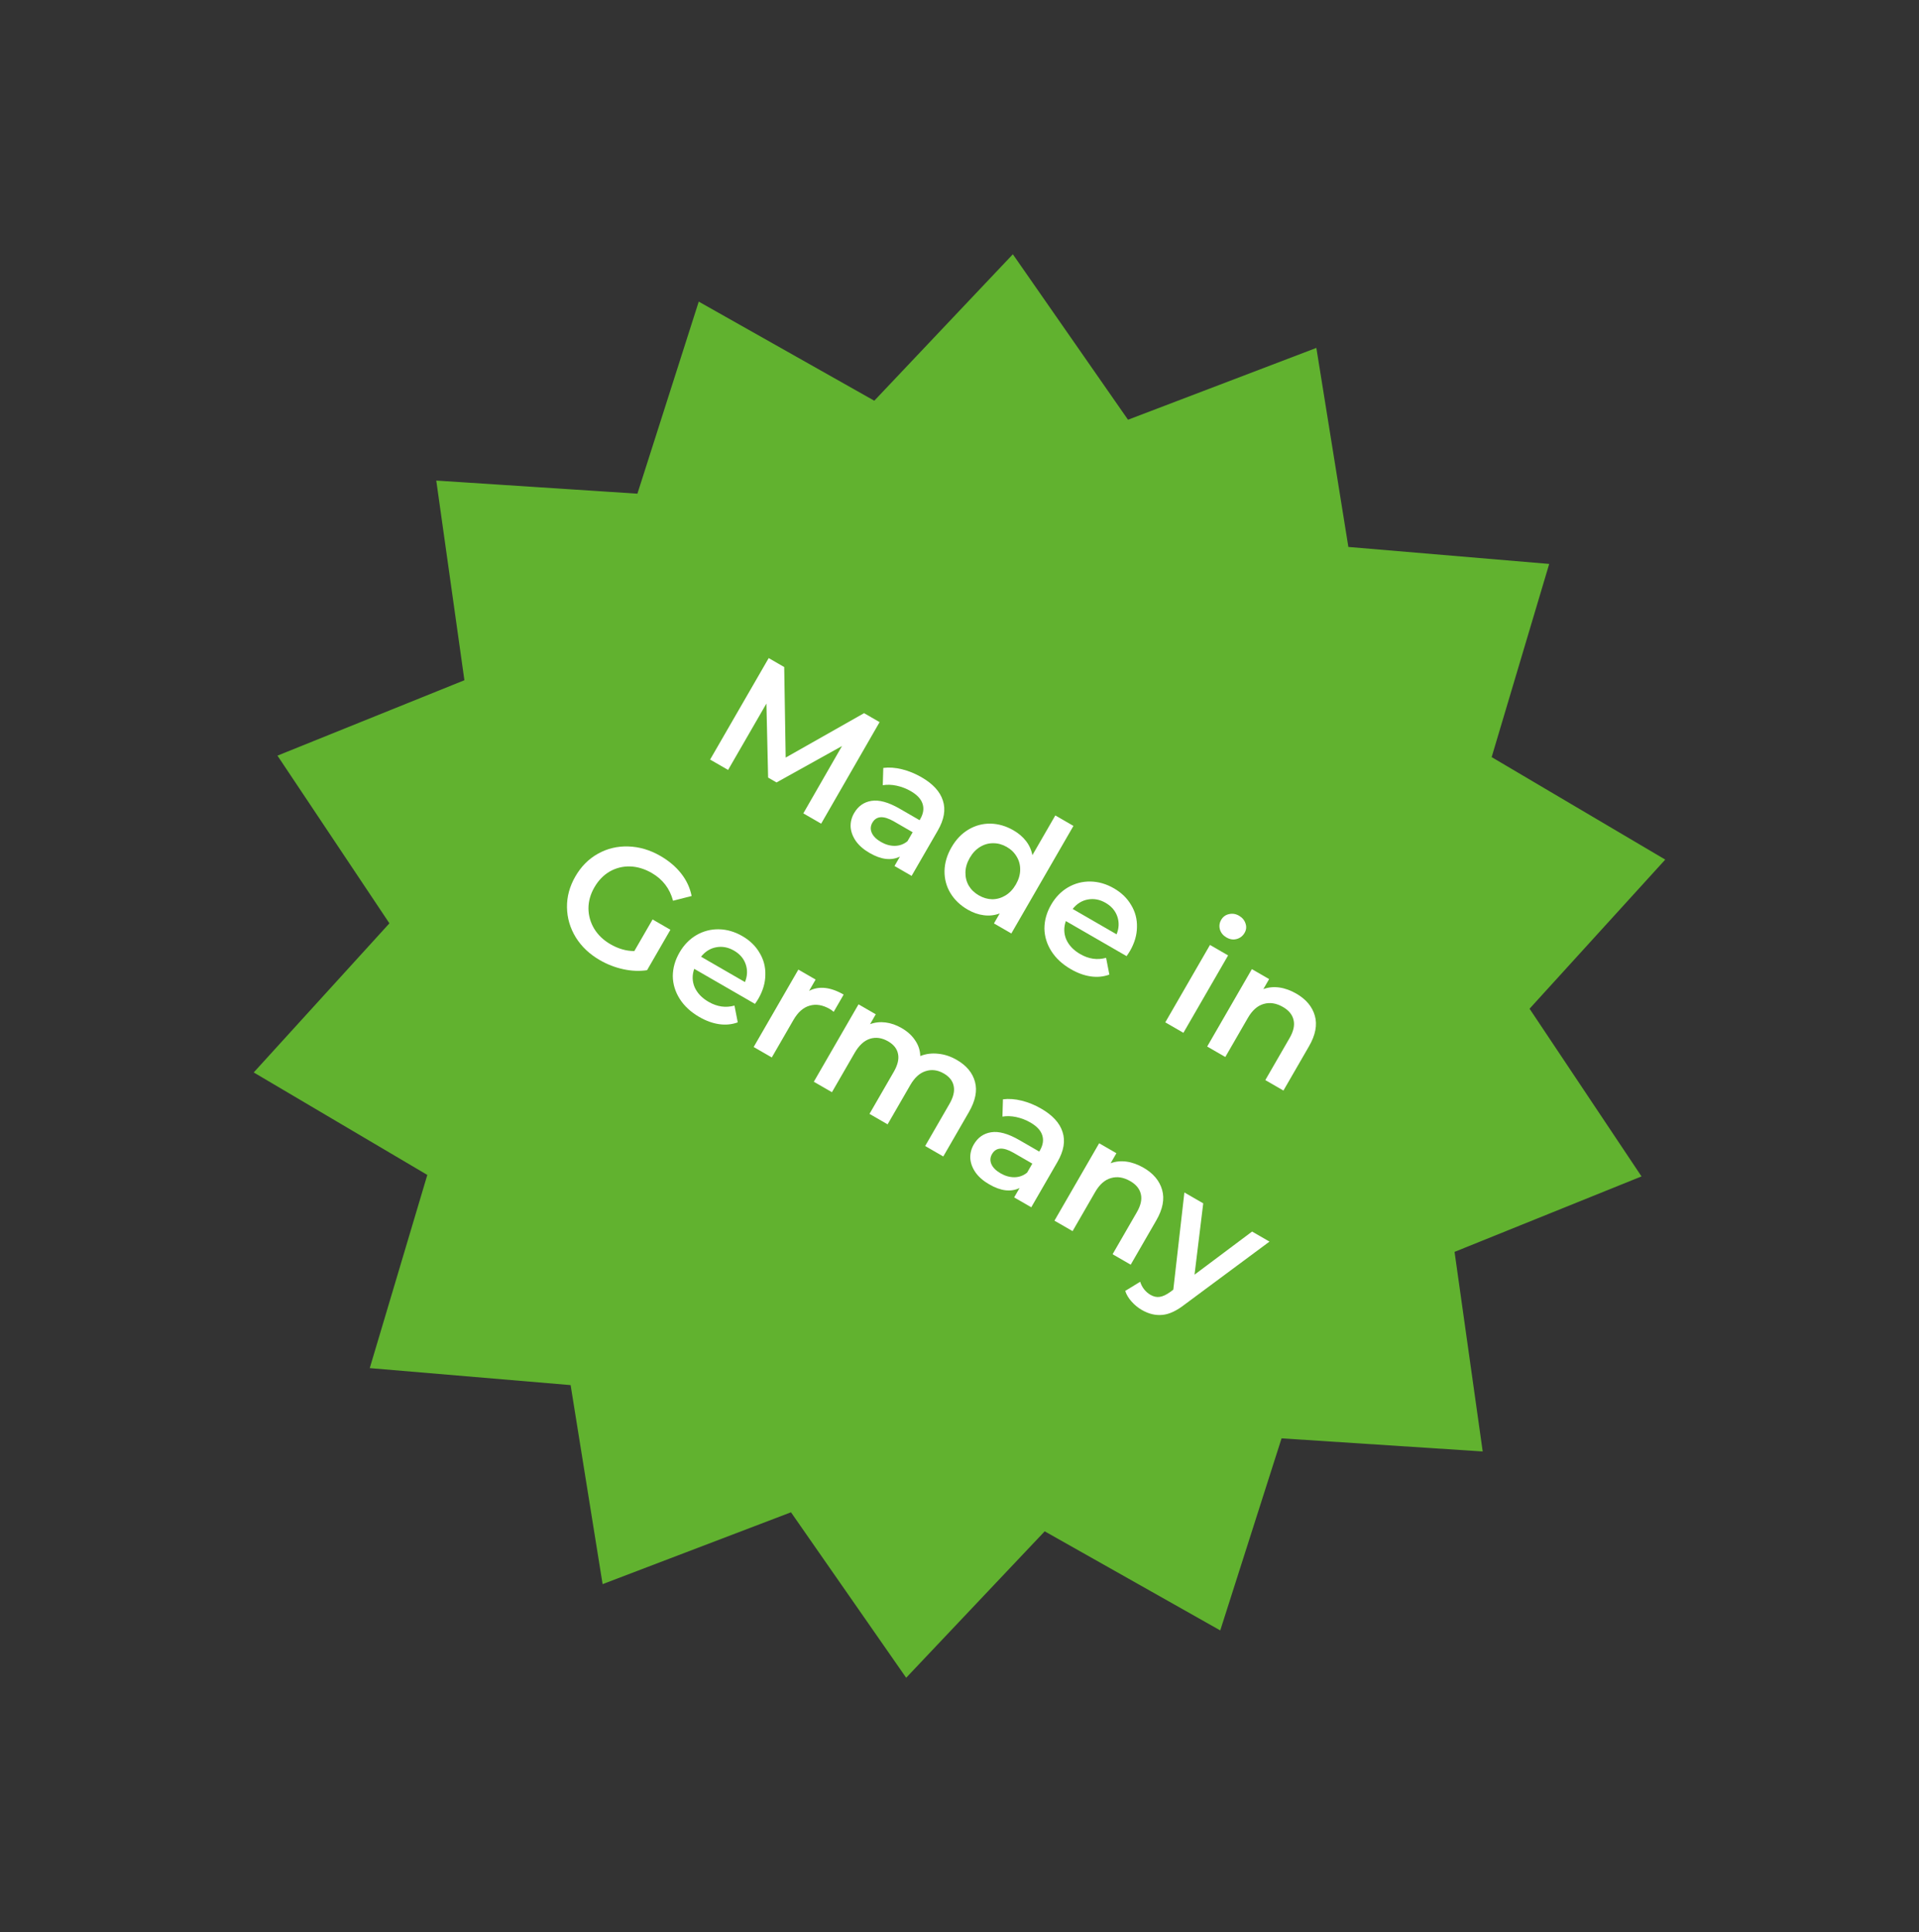 <?xml version="1.0" encoding="UTF-8" standalone="no"?>
<svg
   xmlns:dc="http://purl.org/dc/elements/1.1/"
   xmlns:cc="http://creativecommons.org/ns#"
   xmlns:rdf="http://www.w3.org/1999/02/22-rdf-syntax-ns#"
   xmlns:svg="http://www.w3.org/2000/svg"
   xmlns="http://www.w3.org/2000/svg"
   xmlns:sodipodi="http://sodipodi.sourceforge.net/DTD/sodipodi-0.dtd"
   xmlns:inkscape="http://www.inkscape.org/namespaces/inkscape"
   width="160.503"
   height="161.599"
   viewBox="0 0 160.503 161.599"
   version="1.1"
   id="svg16"
   sodipodi:docname="disrupter_made_in_germay_green.svg"
   inkscape:version="1.0.2-2 (e86c870879, 2021-01-15)">
  <rect x="0" y="0" width="160.503" height="161.599" fill="#333333" stroke="none"/>
  <sodipodi:namedview
     pagecolor="#ffffff"
     bordercolor="#666666"
     borderopacity="1"
     objecttolerance="10"
     gridtolerance="10"
     guidetolerance="10"
     inkscape:pageopacity="0"
     inkscape:pageshadow="2"
     inkscape:window-width="2292"
     inkscape:window-height="1101"
     id="namedview18"
     showgrid="false"
     inkscape:zoom="6.2376624"
     inkscape:cx="59.330204"
     inkscape:cy="80.7995"
     inkscape:window-x="0"
     inkscape:window-y="0"
     inkscape:window-maximized="0"
     inkscape:current-layer="svg16" />
  <defs
     id="defs4">
    <style
       id="style2">.a{fill:#61b22f;}.b{fill:#fff;stroke:rgba(0,0,0,0);font-size:14px;font-family:Montserrat-SemiBold, Montserrat;font-weight:600;}</style>
  </defs>
  <g
     transform="translate(59.697) rotate(30)"
     id="g14">
    <path
       class="a"
       d="M58.5,0,69.142,13.079,84.4,5.91l3.91,16.4,16.86.164-3.592,16.476L116.7,46.415,106.314,59.7,116.7,72.98l-15.118,7.462,3.592,16.476-16.86.164-3.91,16.4-15.263-7.169L58.5,119.395,47.86,106.316,32.6,113.485l-3.91-16.4-16.86-.164,3.592-16.476L.3,72.98,10.688,59.7.3,46.415l15.118-7.462L11.828,22.476l16.86-.164L32.6,5.91,47.86,13.079Z"
       transform="translate(-0.301)"
       id="path6" />
    <g
       aria-label="Made inGermany"
       transform="translate(61 55.171)"
       id="text12"
       style="font-style:normal;font-variant:normal;font-weight:600;font-stretch:normal;font-size:14px;font-family:Montserrat;-inkscape-font-specification:'Montserrat Semi-Bold';fill:#ffffff"
       class="b">
      <path
         d="m -20.496,0 -0.014,-6.496 -3.22,5.376 h -0.812 l -3.22,-5.292 V 0 h -1.736 v -9.8 h 1.498 l 3.892,6.496 3.822,-6.496 h 1.498 l 0.014,9.8 z"
         style="font-style:normal;font-variant:normal;font-weight:600;font-stretch:normal;font-family:Montserrat;-inkscape-font-specification:'Montserrat Semi-Bold'"
         id="path22" />
      <path
         d="m -13.44,-7.56 q 1.652,0 2.52,0.798 0.882,0.784 0.882,2.38 V 0 h -1.652 v -0.91 q -0.322,0.49 -0.924,0.756 -0.588,0.252 -1.428,0.252 -0.84,0 -1.47,-0.28 -0.63,-0.294 -0.98,-0.798 -0.336,-0.518 -0.336,-1.162 0,-1.008 0.742,-1.61 0.756,-0.616 2.366,-0.616 h 1.932 V -4.48 q 0,-0.784 -0.476,-1.204 -0.462,-0.42 -1.386,-0.42 -0.63,0 -1.246,0.196 -0.602,0.196 -1.022,0.546 l -0.686,-1.274 q 0.588,-0.448 1.414,-0.686 0.826,-0.238 1.75,-0.238 z m -0.238,6.384 q 0.658,0 1.162,-0.294 0.518,-0.308 0.728,-0.868 v -0.868 h -1.806 q -1.512,0 -1.512,0.994 0,0.476 0.378,0.756 0.378,0.28 1.05,0.28 z"
         style="font-style:normal;font-variant:normal;font-weight:600;font-stretch:normal;font-family:Montserrat;-inkscape-font-specification:'Montserrat Semi-Bold'"
         id="path24" />
      <path
         d="M -0.406,-10.388 V 0 H -2.086 v -0.966 q -0.434,0.532 -1.078,0.798 -0.63,0.266 -1.4,0.266 -1.078,0 -1.946,-0.476 -0.854,-0.476 -1.344,-1.344 -0.49,-0.882 -0.49,-2.016 0,-1.134 0.49,-2.002 0.49,-0.868 1.344,-1.344 0.868,-0.476 1.946,-0.476 0.742,0 1.358,0.252 0.616,0.252 1.05,0.756 v -3.836 z M -4.354,-1.4 q 0.63,0 1.134,-0.28 0.504,-0.294 0.798,-0.826 0.294,-0.532 0.294,-1.232 0,-0.7 -0.294,-1.232 -0.294,-0.532 -0.798,-0.812 -0.504,-0.294 -1.134,-0.294 -0.63,0 -1.134,0.294 -0.504,0.28 -0.798,0.812 -0.294,0.532 -0.294,1.232 0,0.7 0.294,1.232 0.294,0.532 0.798,0.826 0.504,0.28 1.134,0.28 z"
         style="font-style:normal;font-variant:normal;font-weight:600;font-stretch:normal;font-family:Montserrat;-inkscape-font-specification:'Montserrat Semi-Bold'"
         id="path26" />
      <path
         d="m 8.918,-3.696 q 0,0.182 -0.028,0.518 h -5.866 q 0.154,0.826 0.798,1.316 0.658,0.476 1.624,0.476 1.232,0 2.03,-0.812 l 0.938,1.078 q -0.504,0.602 -1.274,0.91 -0.77,0.308 -1.736,0.308 -1.232,0 -2.17,-0.49 -0.938,-0.49 -1.456,-1.358 -0.504,-0.882 -0.504,-1.988 0,-1.092 0.49,-1.96 0.504,-0.882 1.386,-1.372 0.882,-0.49 1.988,-0.49 1.092,0 1.946,0.49 0.868,0.476 1.344,1.358 0.49,0.868 0.49,2.016 z m -3.78,-2.464 q -0.84,0 -1.428,0.504 -0.574,0.49 -0.7,1.316 h 4.242 q -0.112,-0.812 -0.686,-1.316 -0.574,-0.504 -1.428,-0.504 z"
         style="font-style:normal;font-variant:normal;font-weight:600;font-stretch:normal;font-family:Montserrat;-inkscape-font-specification:'Montserrat Semi-Bold'"
         id="path28" />
      <path
         d="m 14.462,-7.476 h 1.75 V 0 h -1.75 z m 0.882,-1.232 q -0.476,0 -0.798,-0.294 -0.322,-0.308 -0.322,-0.756 0,-0.448 0.322,-0.742 0.322,-0.308 0.798,-0.308 0.476,0 0.798,0.294 0.322,0.28 0.322,0.714 0,0.462 -0.322,0.784 -0.308,0.308 -0.798,0.308 z"
         style="font-style:normal;font-variant:normal;font-weight:600;font-stretch:normal;font-family:Montserrat;-inkscape-font-specification:'Montserrat Semi-Bold'"
         id="path30" />
      <path
         d="m 22.75,-7.56 q 1.414,0 2.268,0.826 0.854,0.826 0.854,2.45 V 0 h -1.75 v -4.06 q 0,-0.98 -0.462,-1.47 -0.462,-0.504 -1.316,-0.504 -0.966,0 -1.526,0.588 -0.56,0.574 -0.56,1.666 V 0 h -1.75 v -7.476 h 1.666 v 0.966 q 0.434,-0.518 1.092,-0.784 0.658,-0.266 1.484,-0.266 z"
         style="font-style:normal;font-variant:normal;font-weight:600;font-stretch:normal;font-family:Montserrat;-inkscape-font-specification:'Montserrat Semi-Bold'"
         id="path32" />
      <path
         d="m -26.978,13.988 h 1.722 v 3.906 q -0.756,0.602 -1.764,0.924 -1.008,0.322 -2.072,0.322 -1.498,0 -2.702,-0.644 -1.204,-0.658 -1.89,-1.806 -0.686,-1.148 -0.686,-2.59 0,-1.442 0.686,-2.59 0.686,-1.148 1.89,-1.792 1.218,-0.658 2.73,-0.658 1.232,0 2.24,0.406 1.008,0.406 1.694,1.19 l -1.148,1.12 q -1.12,-1.12 -2.702,-1.12 -1.036,0 -1.848,0.434 -0.798,0.434 -1.26,1.218 -0.448,0.784 -0.448,1.792 0,0.98 0.448,1.764 0.462,0.784 1.26,1.232 0.812,0.448 1.834,0.448 1.148,0 2.016,-0.504 z"
         style="font-style:normal;font-variant:normal;font-weight:600;font-stretch:normal;font-family:Montserrat;-inkscape-font-specification:'Montserrat Semi-Bold'"
         id="path34" />
      <path
         d="m -16.002,15.304 q 0,0.182 -0.028,0.518 h -5.866 q 0.154,0.826 0.798,1.316 0.658,0.476 1.624,0.476 1.232,0 2.03,-0.812 l 0.938,1.078 q -0.504,0.602 -1.274,0.91 -0.77,0.308 -1.736,0.308 -1.232,0 -2.17,-0.49 -0.938,-0.49 -1.456,-1.358 -0.504,-0.882 -0.504,-1.988 0,-1.092 0.49,-1.96 0.504,-0.882 1.386,-1.372 0.882,-0.49 1.988,-0.49 1.092,0 1.946,0.49 0.868,0.476 1.344,1.358 0.49,0.868 0.49,2.016 z m -3.78,-2.464 q -0.84,0 -1.428,0.504 -0.574,0.49 -0.7,1.316 h 4.242 q -0.112,-0.812 -0.686,-1.316 -0.574,-0.504 -1.428,-0.504 z"
         style="font-style:normal;font-variant:normal;font-weight:600;font-stretch:normal;font-family:Montserrat;-inkscape-font-specification:'Montserrat Semi-Bold'"
         id="path36" />
      <path
         d="m -12.656,12.616 q 0.756,-1.176 2.66,-1.176 v 1.666 q -0.224,-0.042 -0.406,-0.042 -1.022,0 -1.596,0.602 -0.574,0.588 -0.574,1.708 V 19 h -1.75 v -7.476 h 1.666 z"
         style="font-style:normal;font-variant:normal;font-weight:600;font-stretch:normal;font-family:Montserrat;-inkscape-font-specification:'Montserrat Semi-Bold'"
         id="path38" />
      <path
         d="m 0.924,11.44 q 1.414,0 2.24,0.826 0.826,0.812 0.826,2.45 V 19 h -1.75 v -4.06 q 0,-0.98 -0.434,-1.47 -0.434,-0.504 -1.246,-0.504 -0.882,0 -1.414,0.588 -0.532,0.574 -0.532,1.652 V 19 h -1.75 v -4.06 q 0,-0.98 -0.434,-1.47 -0.434,-0.504 -1.246,-0.504 -0.896,0 -1.428,0.574 -0.518,0.574 -0.518,1.666 V 19 h -1.75 v -7.476 h 1.666 v 0.952 q 0.42,-0.504 1.05,-0.77 0.63,-0.266 1.4,-0.266 0.84,0 1.484,0.322 0.658,0.308 1.036,0.924 0.462,-0.588 1.19,-0.91 0.728,-0.336 1.61,-0.336 z"
         style="font-style:normal;font-variant:normal;font-weight:600;font-stretch:normal;font-family:Montserrat;-inkscape-font-specification:'Montserrat Semi-Bold'"
         id="path40" />
      <path
         d="m 9.086,11.44 q 1.652,0 2.52,0.798 0.882,0.784 0.882,2.38 V 19 h -1.652 v -0.91 q -0.322,0.49 -0.924,0.756 -0.588,0.252 -1.428,0.252 -0.84,0 -1.47,-0.28 -0.63,-0.294 -0.98,-0.798 -0.336,-0.518 -0.336,-1.162 0,-1.008 0.742,-1.61 0.756,-0.616 2.366,-0.616 H 10.738 V 14.52 q 0,-0.784 -0.476,-1.204 -0.462,-0.42 -1.386,-0.42 -0.63,0 -1.246,0.196 -0.602,0.196 -1.022,0.546 l -0.686,-1.274 q 0.588,-0.448 1.414,-0.686 0.826,-0.238 1.75,-0.238 z m -0.238,6.384 q 0.658,0 1.162,-0.294 0.518,-0.308 0.728,-0.868 V 15.794 H 8.932 q -1.512,0 -1.512,0.994 0,0.476 0.378,0.756 0.378,0.28 1.05,0.28 z"
         style="font-style:normal;font-variant:normal;font-weight:600;font-stretch:normal;font-family:Montserrat;-inkscape-font-specification:'Montserrat Semi-Bold'"
         id="path42" />
      <path
         d="m 18.97,11.44 q 1.414,0 2.268,0.826 0.854,0.826 0.854,2.45 V 19 h -1.75 v -4.06 q 0,-0.98 -0.462,-1.47 -0.462,-0.504 -1.316,-0.504 -0.966,0 -1.526,0.588 -0.56,0.574 -0.56,1.666 V 19 h -1.75 v -7.476 h 1.666 v 0.966 q 0.434,-0.518 1.092,-0.784 0.658,-0.266 1.484,-0.266 z"
         style="font-style:normal;font-variant:normal;font-weight:600;font-stretch:normal;font-family:Montserrat;-inkscape-font-specification:'Montserrat Semi-Bold'"
         id="path44" />
      <path
         d="m 31.178,11.524 -3.5,8.078 q -0.49,1.218 -1.19,1.708 -0.7,0.504 -1.694,0.504 -0.56,0 -1.106,-0.182 -0.546,-0.182 -0.896,-0.504 l 0.7,-1.288 q 0.252,0.238 0.588,0.378 0.35,0.14 0.7,0.14 0.462,0 0.756,-0.238 0.308,-0.238 0.56,-0.798 l 0.126,-0.294 -3.262,-7.504 h 1.82 l 2.352,5.53 2.366,-5.53 z"
         style="font-style:normal;font-variant:normal;font-weight:600;font-stretch:normal;font-family:Montserrat;-inkscape-font-specification:'Montserrat Semi-Bold'"
         id="path46" />
    </g>
  </g>
</svg>
